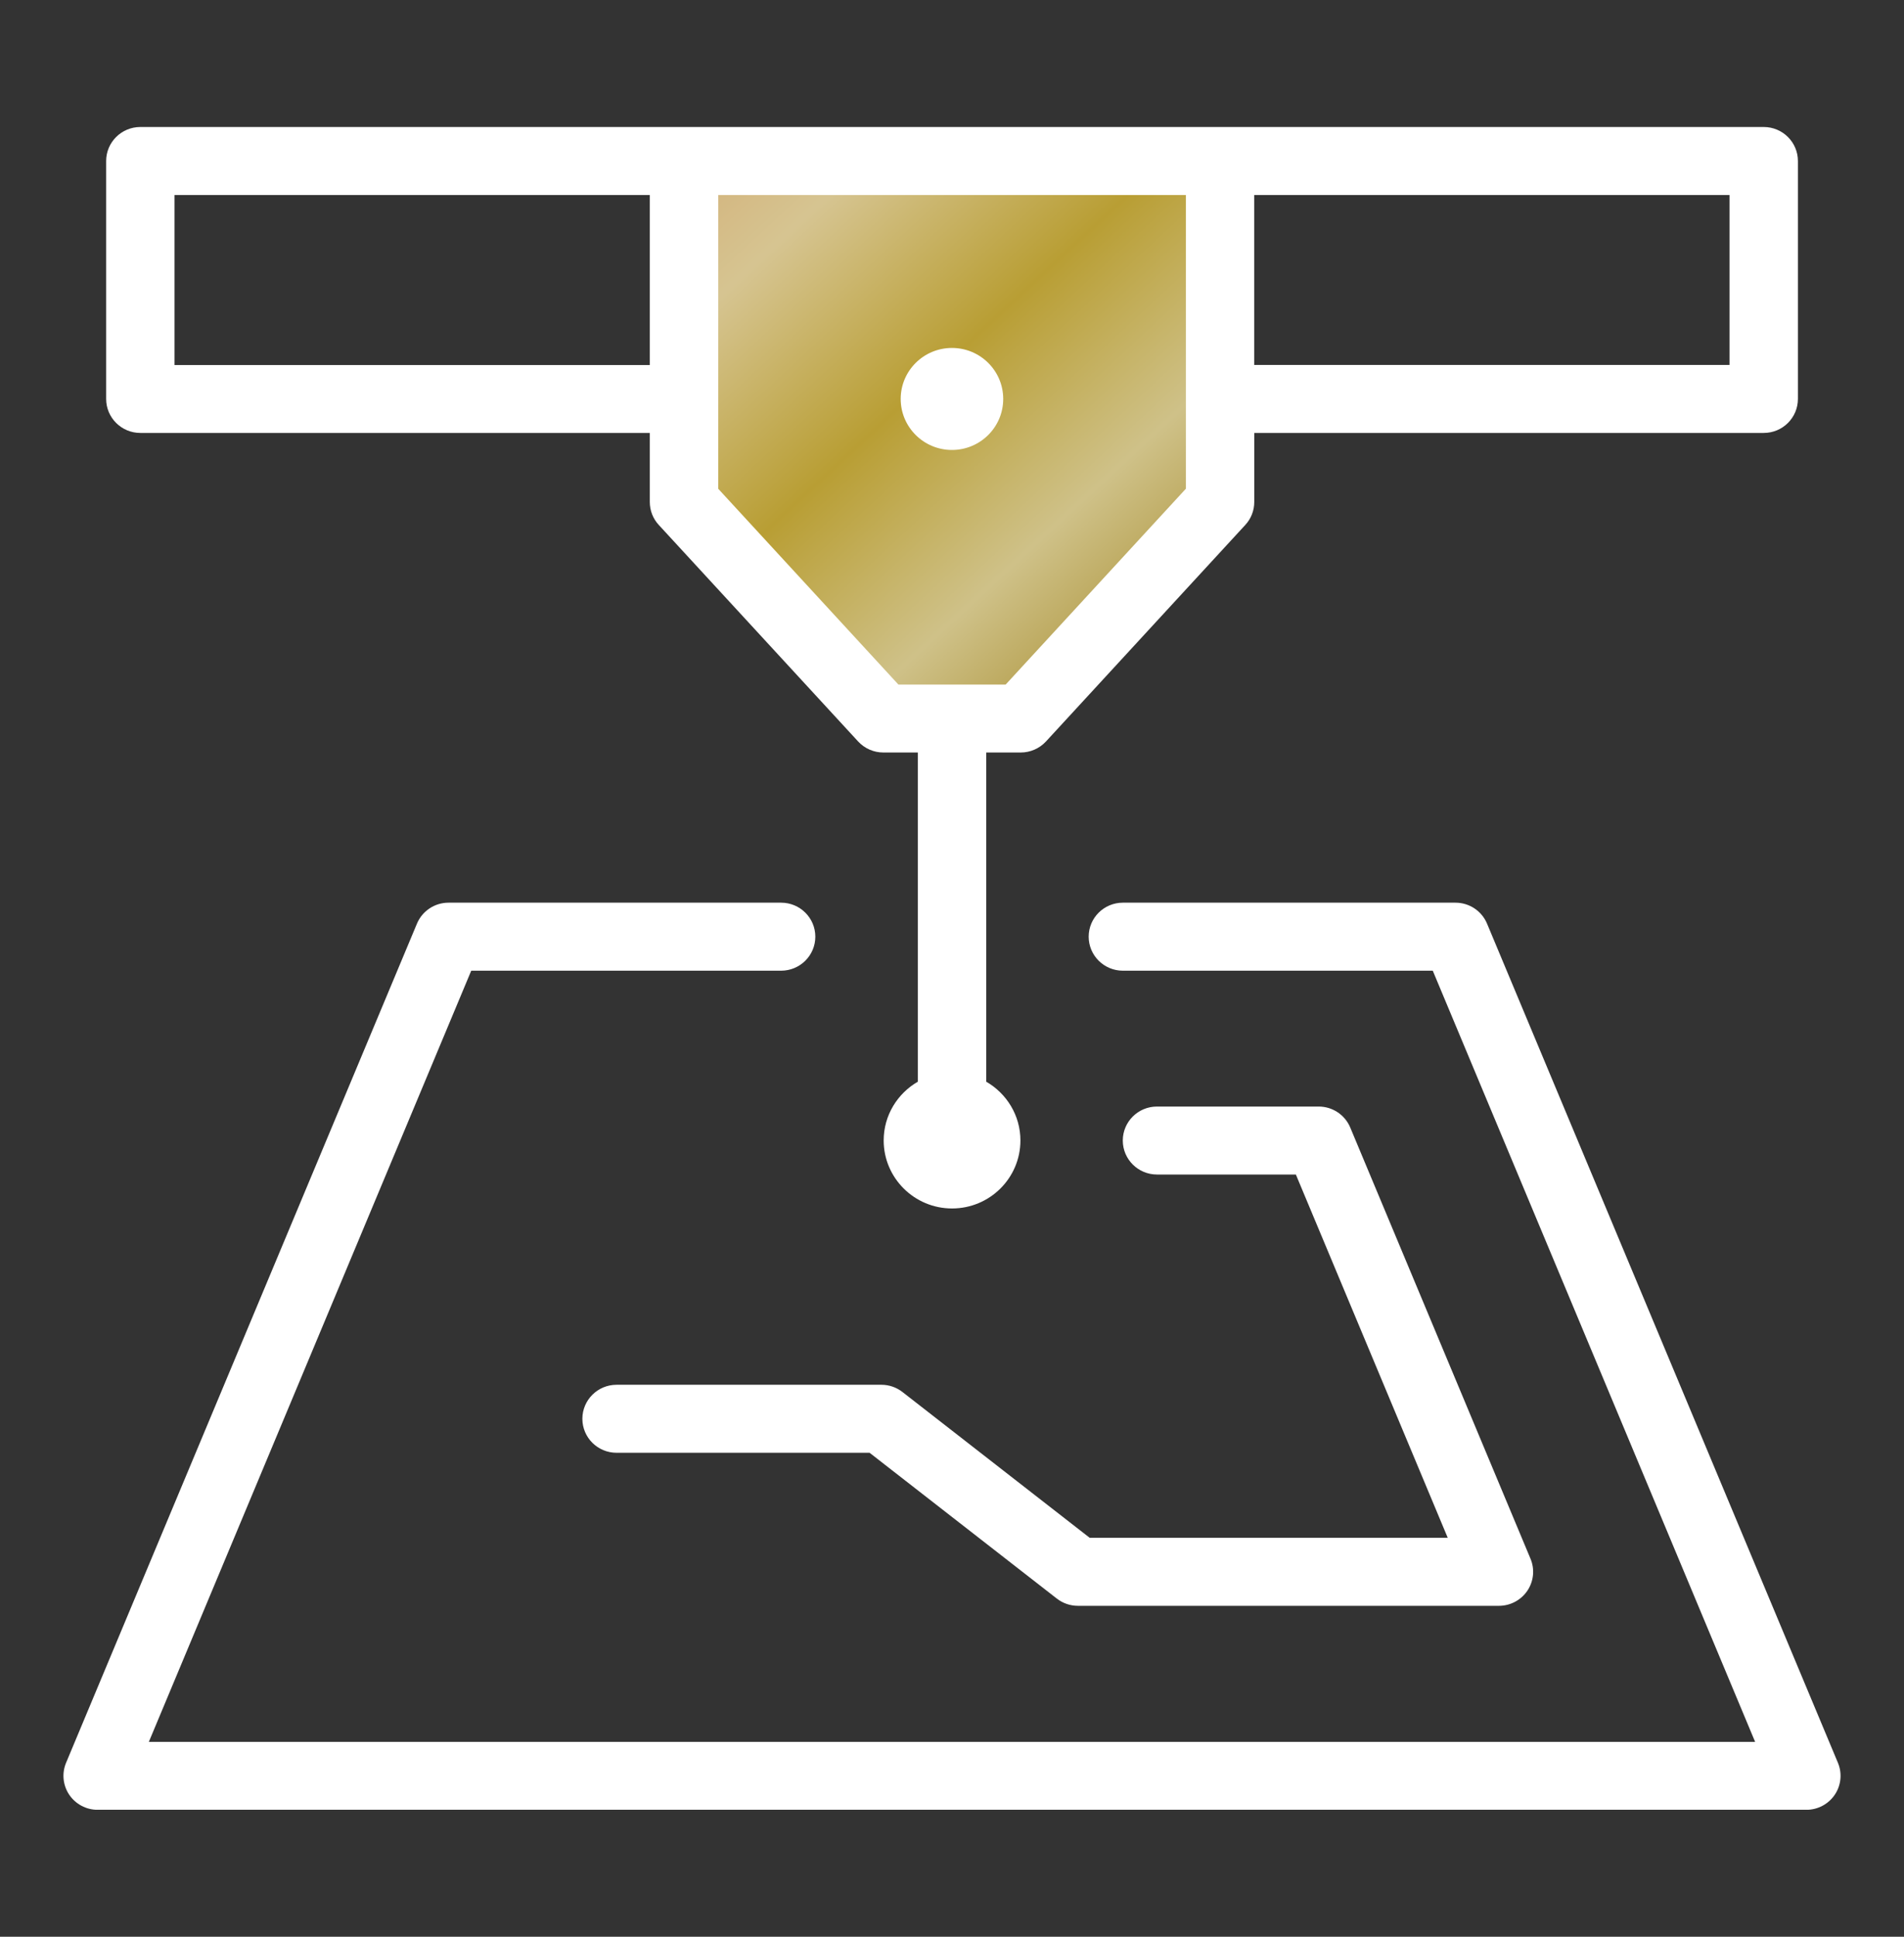 <svg width="60" height="61" viewBox="0 0 60 61" fill="none" xmlns="http://www.w3.org/2000/svg">
<rect x="0" y="0" width="60" height="61" fill="#333333" stroke="none"/>
<g clip-path="url(#clip0_49413_9353)">
<path opacity="0.8" d="M21.5 15V5.5H39V15L33 22.5H28L21.5 15Z" fill="url(#paint0_linear_49413_9353)"/>
<path d="M4.422 13.636H20.477V15.812C20.477 16.078 20.577 16.338 20.76 16.534L27.043 23.355C27.247 23.575 27.535 23.701 27.837 23.701H28.924V34.069C28.281 34.44 27.847 35.13 27.847 35.92C27.847 37.1 28.812 38.062 30.001 38.062C31.191 38.062 32.156 37.103 32.156 35.92C32.156 35.13 31.722 34.44 31.078 34.069V23.701H32.165C32.468 23.701 32.755 23.575 32.96 23.355L39.242 16.534C39.425 16.338 39.525 16.078 39.525 15.812V13.636H55.58C56.175 13.636 56.657 13.156 56.657 12.565V5.071C56.657 4.48 56.175 4 55.58 4H4.422C3.828 4 3.345 4.48 3.345 5.071V12.565C3.345 13.156 3.828 13.636 4.422 13.636ZM37.368 15.395L31.69 21.562H28.312L22.634 15.395V6.142H37.371V15.395H37.368ZM54.501 11.494H39.523V6.142H54.501V11.497V11.494ZM5.5 6.142H20.477V11.497H5.5V6.142Z" fill="white"/>
<path d="M57.917 55.519L46.86 29.09C46.692 28.69 46.3 28.431 45.866 28.431H35.385C34.79 28.431 34.307 28.91 34.307 29.502C34.307 30.093 34.79 30.573 35.385 30.573H45.15L55.309 54.863H4.69L14.85 30.573H24.615C25.21 30.573 25.693 30.093 25.693 29.502C25.693 28.91 25.21 28.431 24.615 28.431H14.134C13.7 28.431 13.308 28.69 13.14 29.09L2.083 55.519C1.944 55.849 1.981 56.227 2.18 56.525C2.38 56.823 2.716 57.002 3.077 57.002H56.923C57.283 57.002 57.62 56.823 57.82 56.525C58.02 56.227 58.056 55.849 57.917 55.519Z" fill="white"/>
<path d="M28.439 43.843C28.249 43.695 28.015 43.615 27.776 43.615H19.43C18.835 43.615 18.352 44.095 18.352 44.686C18.352 45.278 18.835 45.757 19.43 45.757H27.403L33.303 50.349C33.493 50.497 33.727 50.577 33.966 50.577H47.236C47.596 50.577 47.933 50.397 48.133 50.099C48.332 49.801 48.369 49.423 48.23 49.094L42.549 35.511C42.381 35.111 41.989 34.852 41.555 34.852H36.459C35.865 34.852 35.382 35.331 35.382 35.922C35.382 36.514 35.865 36.993 36.459 36.993H40.836L45.622 48.435H34.339L28.439 43.843Z" fill="white"/>
<path d="M29.999 14.172C30.891 14.172 31.614 13.452 31.614 12.565C31.614 11.678 30.891 10.959 29.999 10.959C29.107 10.959 28.383 11.678 28.383 12.565C28.383 13.452 29.107 14.172 29.999 14.172Z" fill="white"/>
</g>
<defs>
<linearGradient id="paint0_linear_49413_9353" x1="14.162" y1="-1.955" x2="35.909" y2="21.505" gradientUnits="userSpaceOnUse">
<stop stop-color="#E7B021"/>
<stop offset="0.2" stop-color="#F7B86D"/>
<stop offset="0.44" stop-color="#FFE9A9"/>
<stop offset="0.64" stop-color="#DAB934"/>
<stop offset="0.83" stop-color="#F6E59E"/>
<stop offset="1" stop-color="#C8A834"/>
</linearGradient>
<clipPath id="clip0_49413_9353">
<rect width="56" height="53" fill="white" transform="translate(2 4)"/>
</clipPath>
</defs>
</svg>
